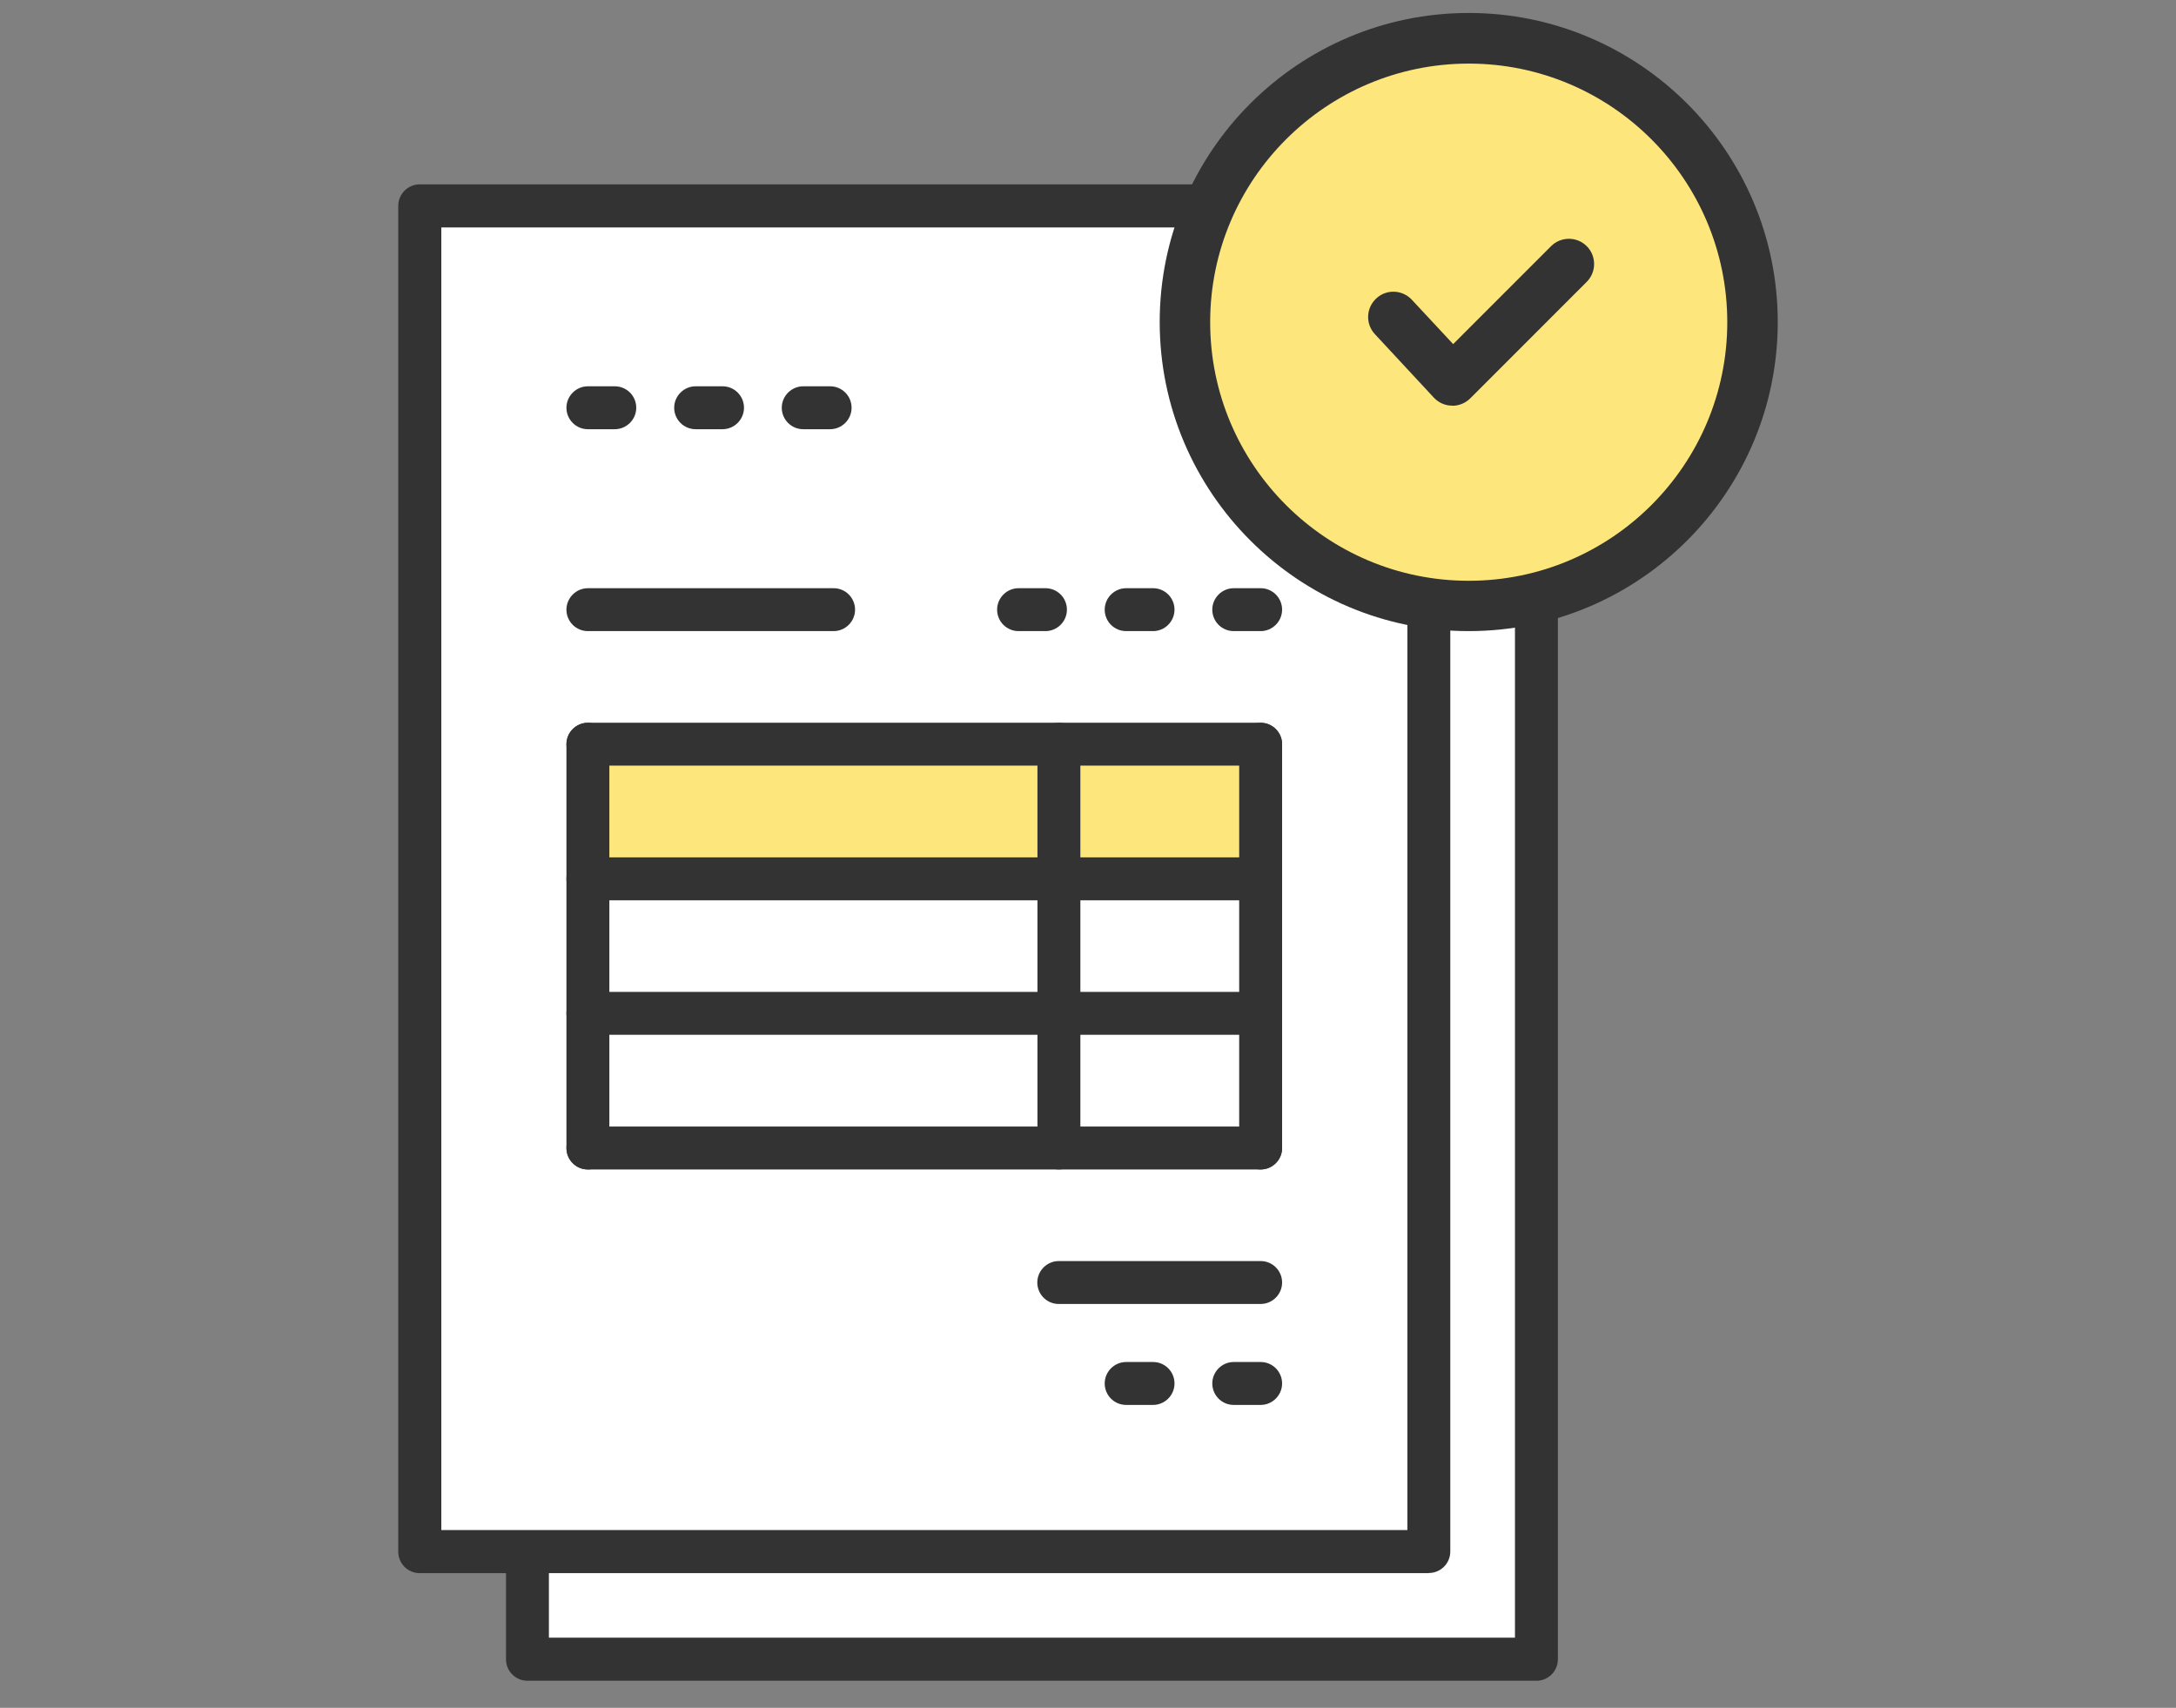<svg width="144" height="113" viewBox="0 0 144 113" fill="none" xmlns="http://www.w3.org/2000/svg">
<rect x="0" y="0" width="144" height="113" fill="#808080" stroke="none"/>
<path d="M101.685 20.748H34.905V109.788H101.685V20.748Z" fill="white"/>
<path d="M101.685 111.208H34.905C34.115 111.208 33.485 110.568 33.485 109.788V20.748C33.485 19.958 34.125 19.328 34.905 19.328C35.685 19.328 36.325 19.968 36.325 20.748V108.358H100.255V20.748C100.255 19.958 100.895 19.328 101.675 19.328C102.455 19.328 103.095 19.968 103.095 20.748V109.788C103.095 110.578 102.455 111.208 101.675 111.208H101.685Z" fill="#333333"/>
<path d="M94.555 13.618H27.775V102.659H94.555V13.618Z" fill="white"/>
<path d="M94.555 104.088H27.775C26.985 104.088 26.355 103.448 26.355 102.668V13.618C26.355 12.838 26.995 12.198 27.775 12.198H94.555C95.345 12.198 95.975 12.838 95.975 13.618V102.658C95.975 103.448 95.335 104.078 94.555 104.078V104.088ZM29.205 101.238H93.135V15.049H29.205V101.238Z" fill="#333333"/>
<path d="M83.425 49.239H38.905V58.139H83.425V49.239Z" fill="#FDE67C"/>
<path d="M83.425 50.659H38.905C38.115 50.659 37.485 50.019 37.485 49.239C37.485 48.459 38.125 47.819 38.905 47.819H83.425C84.215 47.819 84.845 48.459 84.845 49.239C84.845 50.019 84.205 50.659 83.425 50.659Z" fill="#333333"/>
<path d="M83.425 77.378C82.635 77.378 82.005 76.738 82.005 75.958V49.248C82.005 48.458 82.645 47.828 83.425 47.828C84.205 47.828 84.845 48.468 84.845 49.248V75.958C84.845 76.748 84.205 77.378 83.425 77.378Z" fill="#333333"/>
<path d="M38.905 77.378C38.115 77.378 37.485 76.738 37.485 75.958V49.248C37.485 48.458 38.125 47.828 38.905 47.828C39.685 47.828 40.325 48.468 40.325 49.248V75.958C40.325 76.748 39.685 77.378 38.905 77.378Z" fill="#333333"/>
<path d="M70.075 77.378C69.285 77.378 68.655 76.738 68.655 75.958V49.248C68.655 48.458 69.295 47.828 70.075 47.828C70.855 47.828 71.495 48.468 71.495 49.248V75.958C71.495 76.748 70.855 77.378 70.075 77.378Z" fill="#333333"/>
<path d="M55.165 41.758H38.905C38.115 41.758 37.485 41.118 37.485 40.339C37.485 39.559 38.125 38.919 38.905 38.919H55.165C55.955 38.919 56.585 39.559 56.585 40.339C56.585 41.118 55.945 41.758 55.165 41.758Z" fill="#333333"/>
<path d="M83.425 86.278H70.065C69.275 86.278 68.645 85.638 68.645 84.859C68.645 84.079 69.285 83.439 70.065 83.439H83.425C84.215 83.439 84.845 84.079 84.845 84.859C84.845 85.638 84.205 86.278 83.425 86.278Z" fill="#333333"/>
<path d="M83.425 59.569H38.905C38.115 59.569 37.485 58.928 37.485 58.148C37.485 57.368 38.125 56.728 38.905 56.728H83.425C84.215 56.728 84.845 57.368 84.845 58.148C84.845 58.928 84.205 59.569 83.425 59.569Z" fill="#333333"/>
<path d="M83.425 68.468H38.905C38.115 68.468 37.485 67.828 37.485 67.048C37.485 66.268 38.125 65.628 38.905 65.628H83.425C84.215 65.628 84.845 66.268 84.845 67.048C84.845 67.828 84.205 68.468 83.425 68.468Z" fill="#333333"/>
<path d="M83.425 77.379H38.905C38.115 77.379 37.485 76.739 37.485 75.959C37.485 75.179 38.125 74.539 38.905 74.539H83.425C84.215 74.539 84.845 75.179 84.845 75.959C84.845 76.739 84.205 77.379 83.425 77.379Z" fill="#333333"/>
<path d="M40.685 28.399H38.905C38.115 28.399 37.485 27.759 37.485 26.979C37.485 26.199 38.125 25.559 38.905 25.559H40.685C41.475 25.559 42.105 26.199 42.105 26.979C42.105 27.759 41.465 28.399 40.685 28.399Z" fill="#333333"/>
<path d="M47.815 28.399H46.035C45.245 28.399 44.615 27.759 44.615 26.979C44.615 26.199 45.255 25.559 46.035 25.559H47.815C48.605 25.559 49.235 26.199 49.235 26.979C49.235 27.759 48.595 28.399 47.815 28.399Z" fill="#333333"/>
<path d="M54.935 28.399H53.155C52.365 28.399 51.735 27.759 51.735 26.979C51.735 26.199 52.375 25.559 53.155 25.559H54.935C55.725 25.559 56.355 26.199 56.355 26.979C56.355 27.759 55.715 28.399 54.935 28.399Z" fill="#333333"/>
<path d="M69.185 41.758H67.405C66.615 41.758 65.985 41.118 65.985 40.339C65.985 39.559 66.625 38.919 67.405 38.919H69.185C69.975 38.919 70.605 39.559 70.605 40.339C70.605 41.118 69.965 41.758 69.185 41.758Z" fill="#333333"/>
<path d="M76.305 41.758H74.525C73.735 41.758 73.105 41.118 73.105 40.339C73.105 39.559 73.745 38.919 74.525 38.919H76.305C77.095 38.919 77.725 39.559 77.725 40.339C77.725 41.118 77.085 41.758 76.305 41.758Z" fill="#333333"/>
<path d="M83.425 41.758H81.645C80.855 41.758 80.225 41.118 80.225 40.339C80.225 39.559 80.865 38.919 81.645 38.919H83.425C84.215 38.919 84.845 39.559 84.845 40.339C84.845 41.118 84.205 41.758 83.425 41.758Z" fill="#333333"/>
<path d="M76.305 92.958H74.525C73.735 92.958 73.105 92.318 73.105 91.538C73.105 90.758 73.745 90.118 74.525 90.118H76.305C77.095 90.118 77.725 90.758 77.725 91.538C77.725 92.318 77.085 92.958 76.305 92.958Z" fill="#333333"/>
<path d="M83.425 92.958H81.645C80.855 92.958 80.225 92.318 80.225 91.538C80.225 90.758 80.865 90.118 81.645 90.118H83.425C84.215 90.118 84.845 90.758 84.845 91.538C84.845 92.318 84.205 92.958 83.425 92.958Z" fill="#333333"/>
<path d="M97.195 40.098C107.567 40.098 115.975 31.69 115.975 21.319C115.975 10.947 107.567 2.538 97.195 2.538C86.823 2.538 78.415 10.947 78.415 21.319C78.415 31.69 86.823 40.098 97.195 40.098Z" fill="#FDE67C"/>
<path d="M97.195 41.758C85.925 41.758 76.745 32.588 76.745 21.308C76.745 10.028 85.915 0.858 97.195 0.858C108.475 0.858 117.645 10.028 117.645 21.308C117.645 32.588 108.475 41.758 97.195 41.758ZM97.195 4.208C87.765 4.208 80.085 11.878 80.085 21.318C80.085 30.758 87.755 38.428 97.195 38.428C106.635 38.428 114.305 30.758 114.305 21.318C114.305 11.878 106.635 4.208 97.195 4.208Z" fill="#333333"/>
<path d="M96.105 26.838C96.105 26.838 96.085 26.838 96.075 26.838C95.625 26.838 95.195 26.638 94.885 26.308L90.985 22.108C90.355 21.438 90.395 20.378 91.075 19.748C91.745 19.118 92.805 19.158 93.435 19.838L96.165 22.768L102.645 16.288C103.295 15.638 104.355 15.638 105.005 16.288C105.655 16.938 105.655 17.998 105.005 18.648L97.295 26.358C96.985 26.668 96.555 26.848 96.115 26.848L96.105 26.838Z" fill="#333333"/>
</svg>
